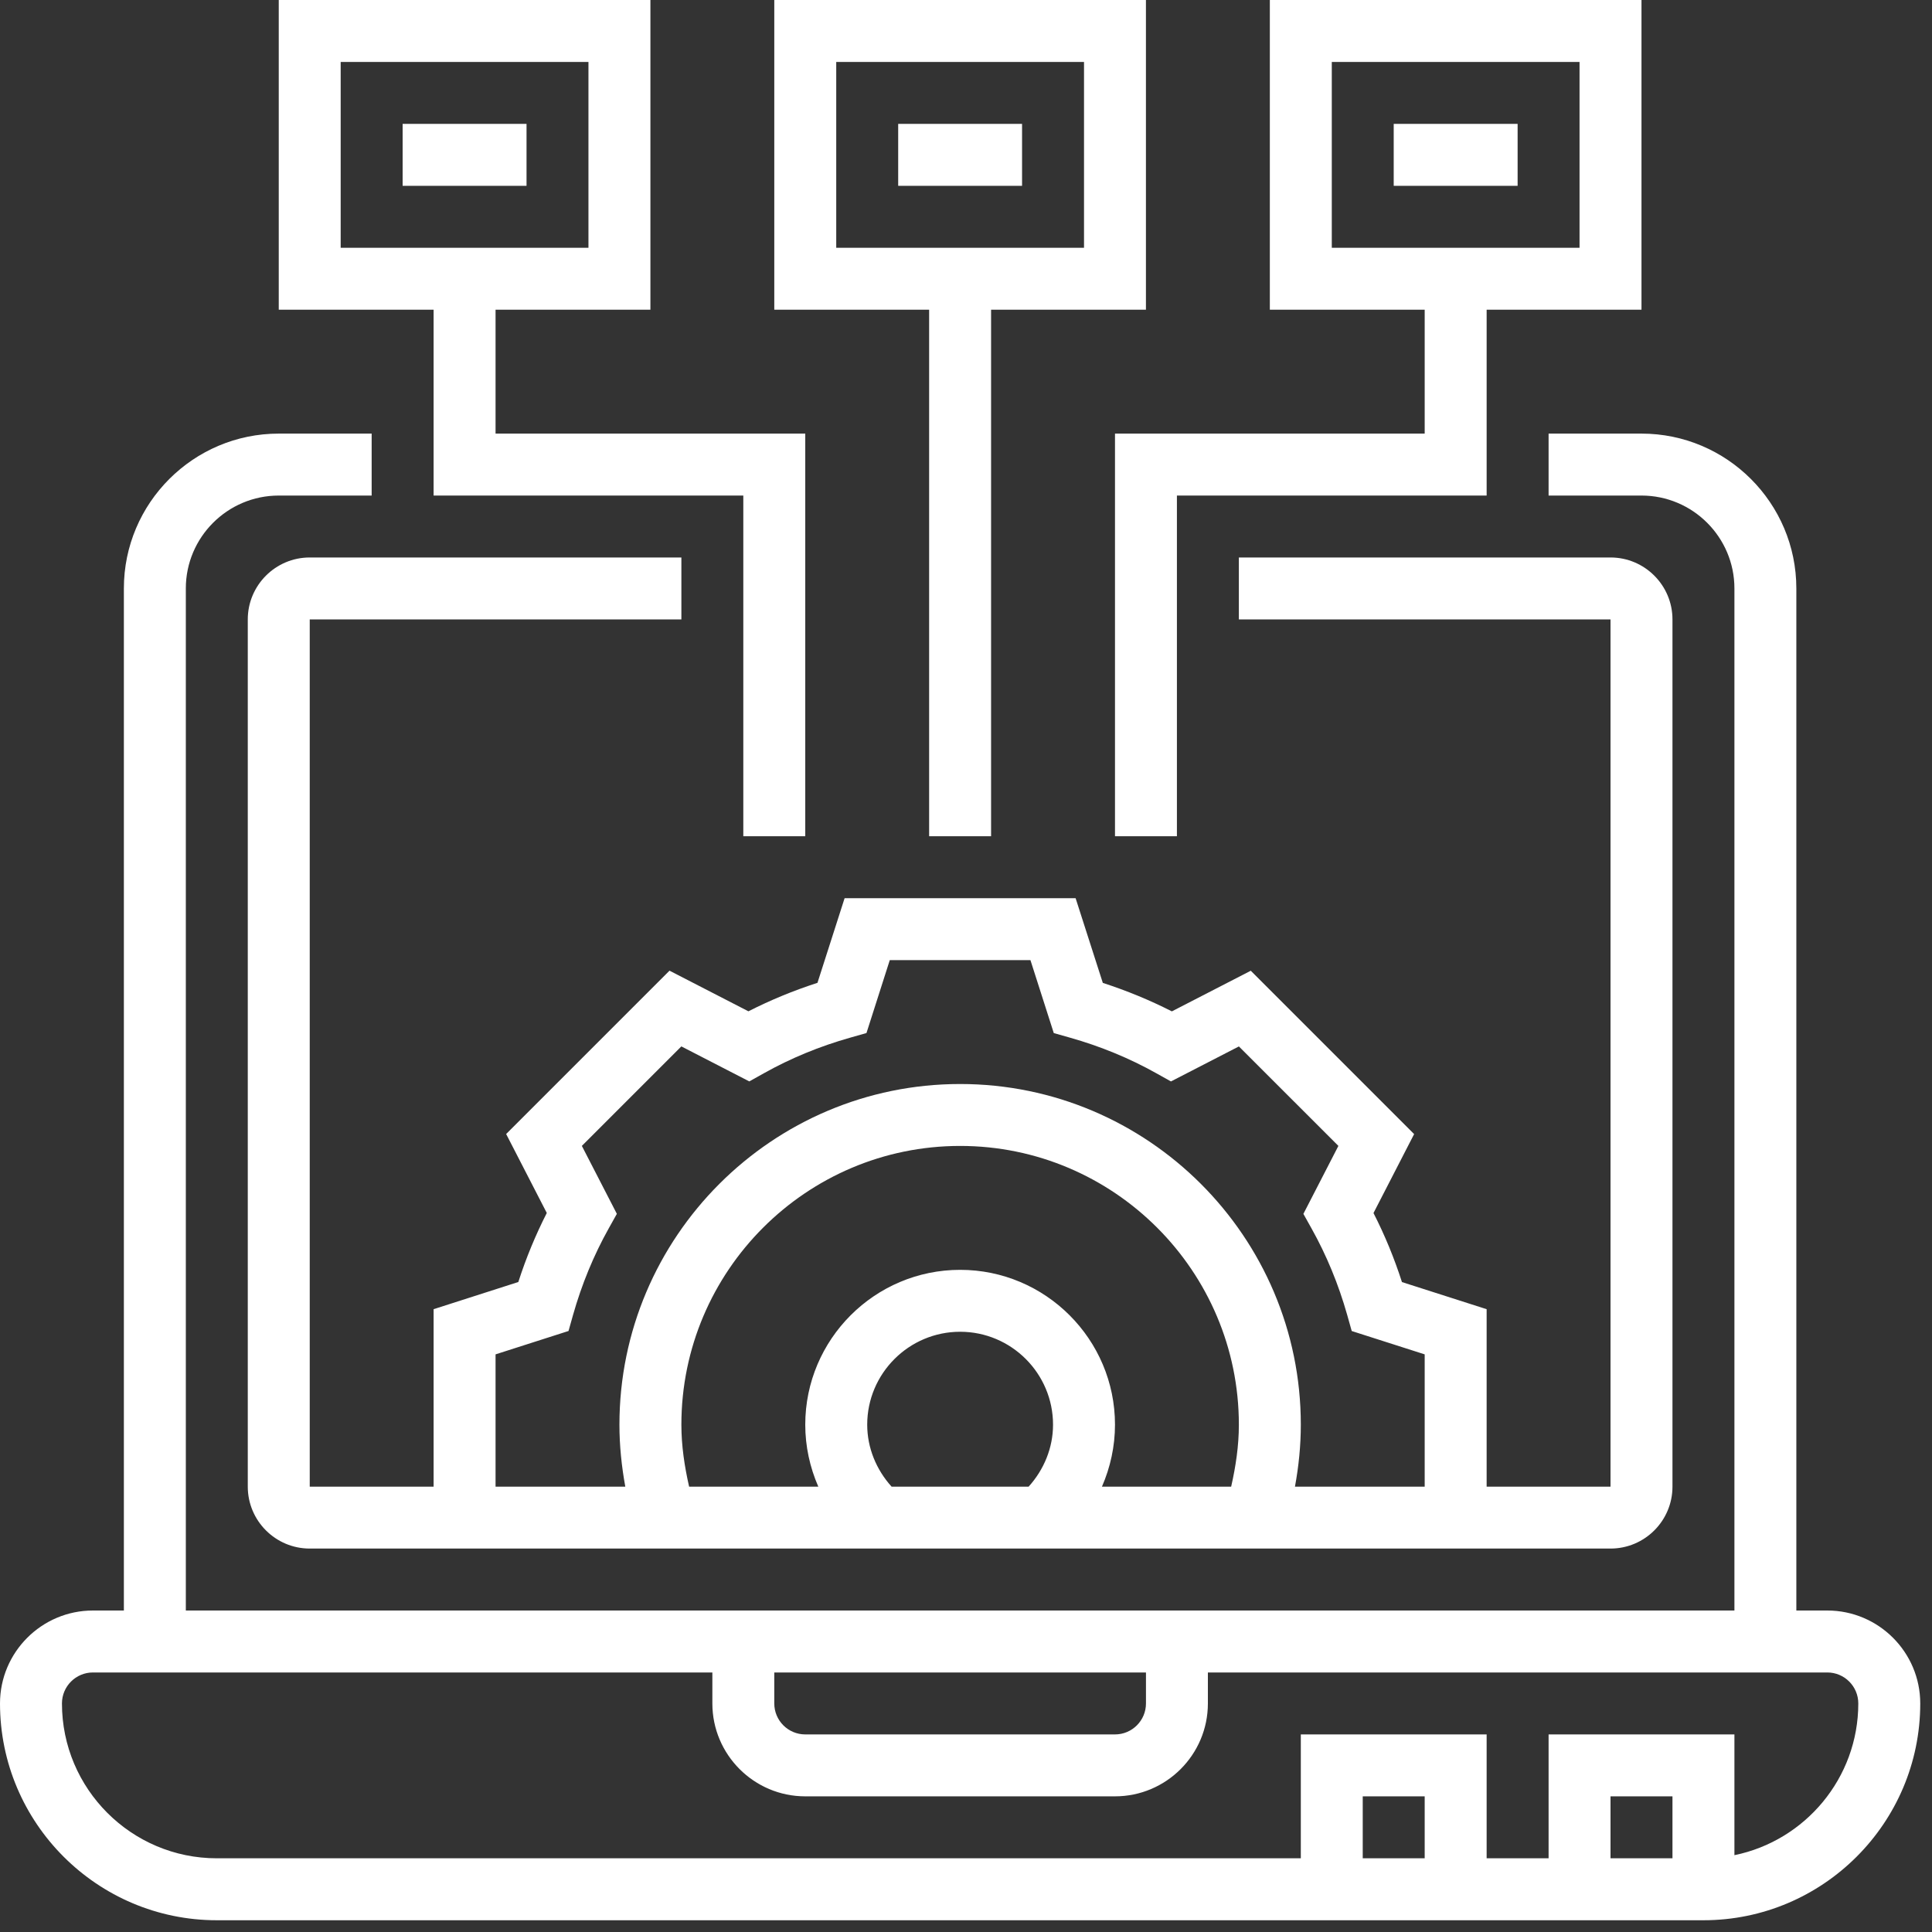 <svg width="60" height="60" viewBox="0 0 60 60" fill="none" xmlns="http://www.w3.org/2000/svg">
<rect x="0" y="0" width="60" height="60" fill="#333333" stroke="none"/>
<path d="M56.749 50.016H55.787V18.275C55.787 15.623 53.63 13.466 50.978 13.466H48.093V15.39H50.978C52.569 15.39 53.864 16.684 53.864 18.275V50.016H5.771V18.275C5.771 16.684 7.066 15.39 8.657 15.39H11.542V13.466H8.657C6.005 13.466 3.847 15.623 3.847 18.275V50.016H2.886C1.295 50.016 6.10352e-05 51.311 6.10352e-05 52.902C6.10352e-05 56.614 3.021 59.635 6.733 59.635H52.902C56.614 59.635 59.635 56.614 59.635 52.902C59.635 51.311 58.34 50.016 56.749 50.016ZM24.046 51.94H35.589V52.902C35.589 53.433 35.158 53.864 34.627 53.864H25.008C24.477 53.864 24.046 53.433 24.046 52.902V51.94ZM44.245 57.711H42.321V55.787H44.245V57.711ZM51.94 57.711H50.016V55.787H51.94V57.711ZM53.864 57.614V53.864H48.093V57.711H46.169V53.864H40.398V57.711H6.733C4.081 57.711 1.924 55.554 1.924 52.902C1.924 52.371 2.355 51.94 2.886 51.94H22.123V52.902C22.123 54.493 23.417 55.787 25.008 55.787H34.627C36.218 55.787 37.512 54.493 37.512 52.902V51.94H56.749C57.28 51.94 57.711 52.371 57.711 52.902C57.711 55.224 56.056 57.167 53.864 57.614Z" fill="white"/>
<path d="M21.161 19.237V17.313H9.619C8.558 17.313 7.695 18.176 7.695 19.237V46.169C7.695 47.23 8.558 48.092 9.619 48.092H50.016C51.077 48.092 51.94 47.23 51.94 46.169V19.237C51.94 18.176 51.077 17.313 50.016 17.313H38.474V19.237H50.016V46.169H46.169V40.658L43.539 39.816C43.3 39.072 43.004 38.354 42.655 37.672L43.917 35.22L38.844 30.147L36.393 31.409C35.71 31.061 34.992 30.765 34.249 30.525L33.404 27.894H26.23L25.387 30.523C24.644 30.763 23.925 31.059 23.243 31.407L20.792 30.145L15.719 35.218L16.981 37.67C16.633 38.353 16.336 39.07 16.097 39.814L13.466 40.658V46.169H9.619V19.237H21.161ZM21.161 44.245C21.161 39.471 25.044 35.588 29.818 35.588C34.591 35.588 38.474 39.471 38.474 44.245C38.474 44.898 38.378 45.539 38.235 46.169H34.222C34.484 45.568 34.627 44.914 34.627 44.245C34.627 41.593 32.469 39.436 29.818 39.436C27.166 39.436 25.008 41.593 25.008 44.245C25.008 44.914 25.151 45.568 25.413 46.169H21.401C21.258 45.539 21.161 44.898 21.161 44.245ZM26.932 44.245C26.932 42.654 28.227 41.359 29.818 41.359C31.409 41.359 32.703 42.654 32.703 44.245C32.703 44.963 32.422 45.641 31.945 46.169H27.689C27.213 45.641 26.932 44.963 26.932 44.245ZM15.39 42.061L17.656 41.335L17.796 40.838C18.065 39.888 18.438 38.982 18.905 38.148L19.157 37.697L18.07 35.587L21.16 32.497L23.27 33.584L23.721 33.332C24.555 32.864 25.461 32.491 26.412 32.223L26.909 32.082L27.633 29.817H32.001L32.726 32.083L33.224 32.224C34.174 32.492 35.08 32.865 35.914 33.333L36.365 33.585L38.475 32.498L41.565 35.587L40.478 37.698L40.73 38.149C41.197 38.983 41.57 39.889 41.839 40.839L41.979 41.336L44.245 42.061V46.169H40.216C40.333 45.537 40.398 44.894 40.398 44.245C40.398 38.411 35.651 33.665 29.818 33.665C23.984 33.665 19.237 38.411 19.237 44.245C19.237 44.894 19.304 45.537 19.419 46.169H15.39V42.061Z" fill="white"/>
<path d="M12.504 3.847H16.352V5.771H12.504V3.847Z" fill="white"/>
<path d="M27.894 3.847H31.741V5.771H27.894V3.847Z" fill="white"/>
<path d="M43.283 3.847H47.131V5.771H43.283V3.847Z" fill="white"/>
<path d="M28.855 25.97H30.779V9.618H35.588V0H24.046V9.618H28.855V25.97ZM25.97 1.924H33.665V7.695H25.97V1.924Z" fill="white"/>
<path d="M44.245 13.466H34.627V25.97H36.55V15.39H46.169V9.618H50.978V0H39.436V9.618H44.245V13.466ZM41.36 1.924H49.054V7.695H41.36V1.924Z" fill="white"/>
<path d="M13.466 15.39H23.084V25.97H25.008V13.466H15.39V9.618H20.199V0H8.657V9.618H13.466V15.39ZM10.58 1.924H18.275V7.695H10.58V1.924Z" fill="white"/>
</svg>

